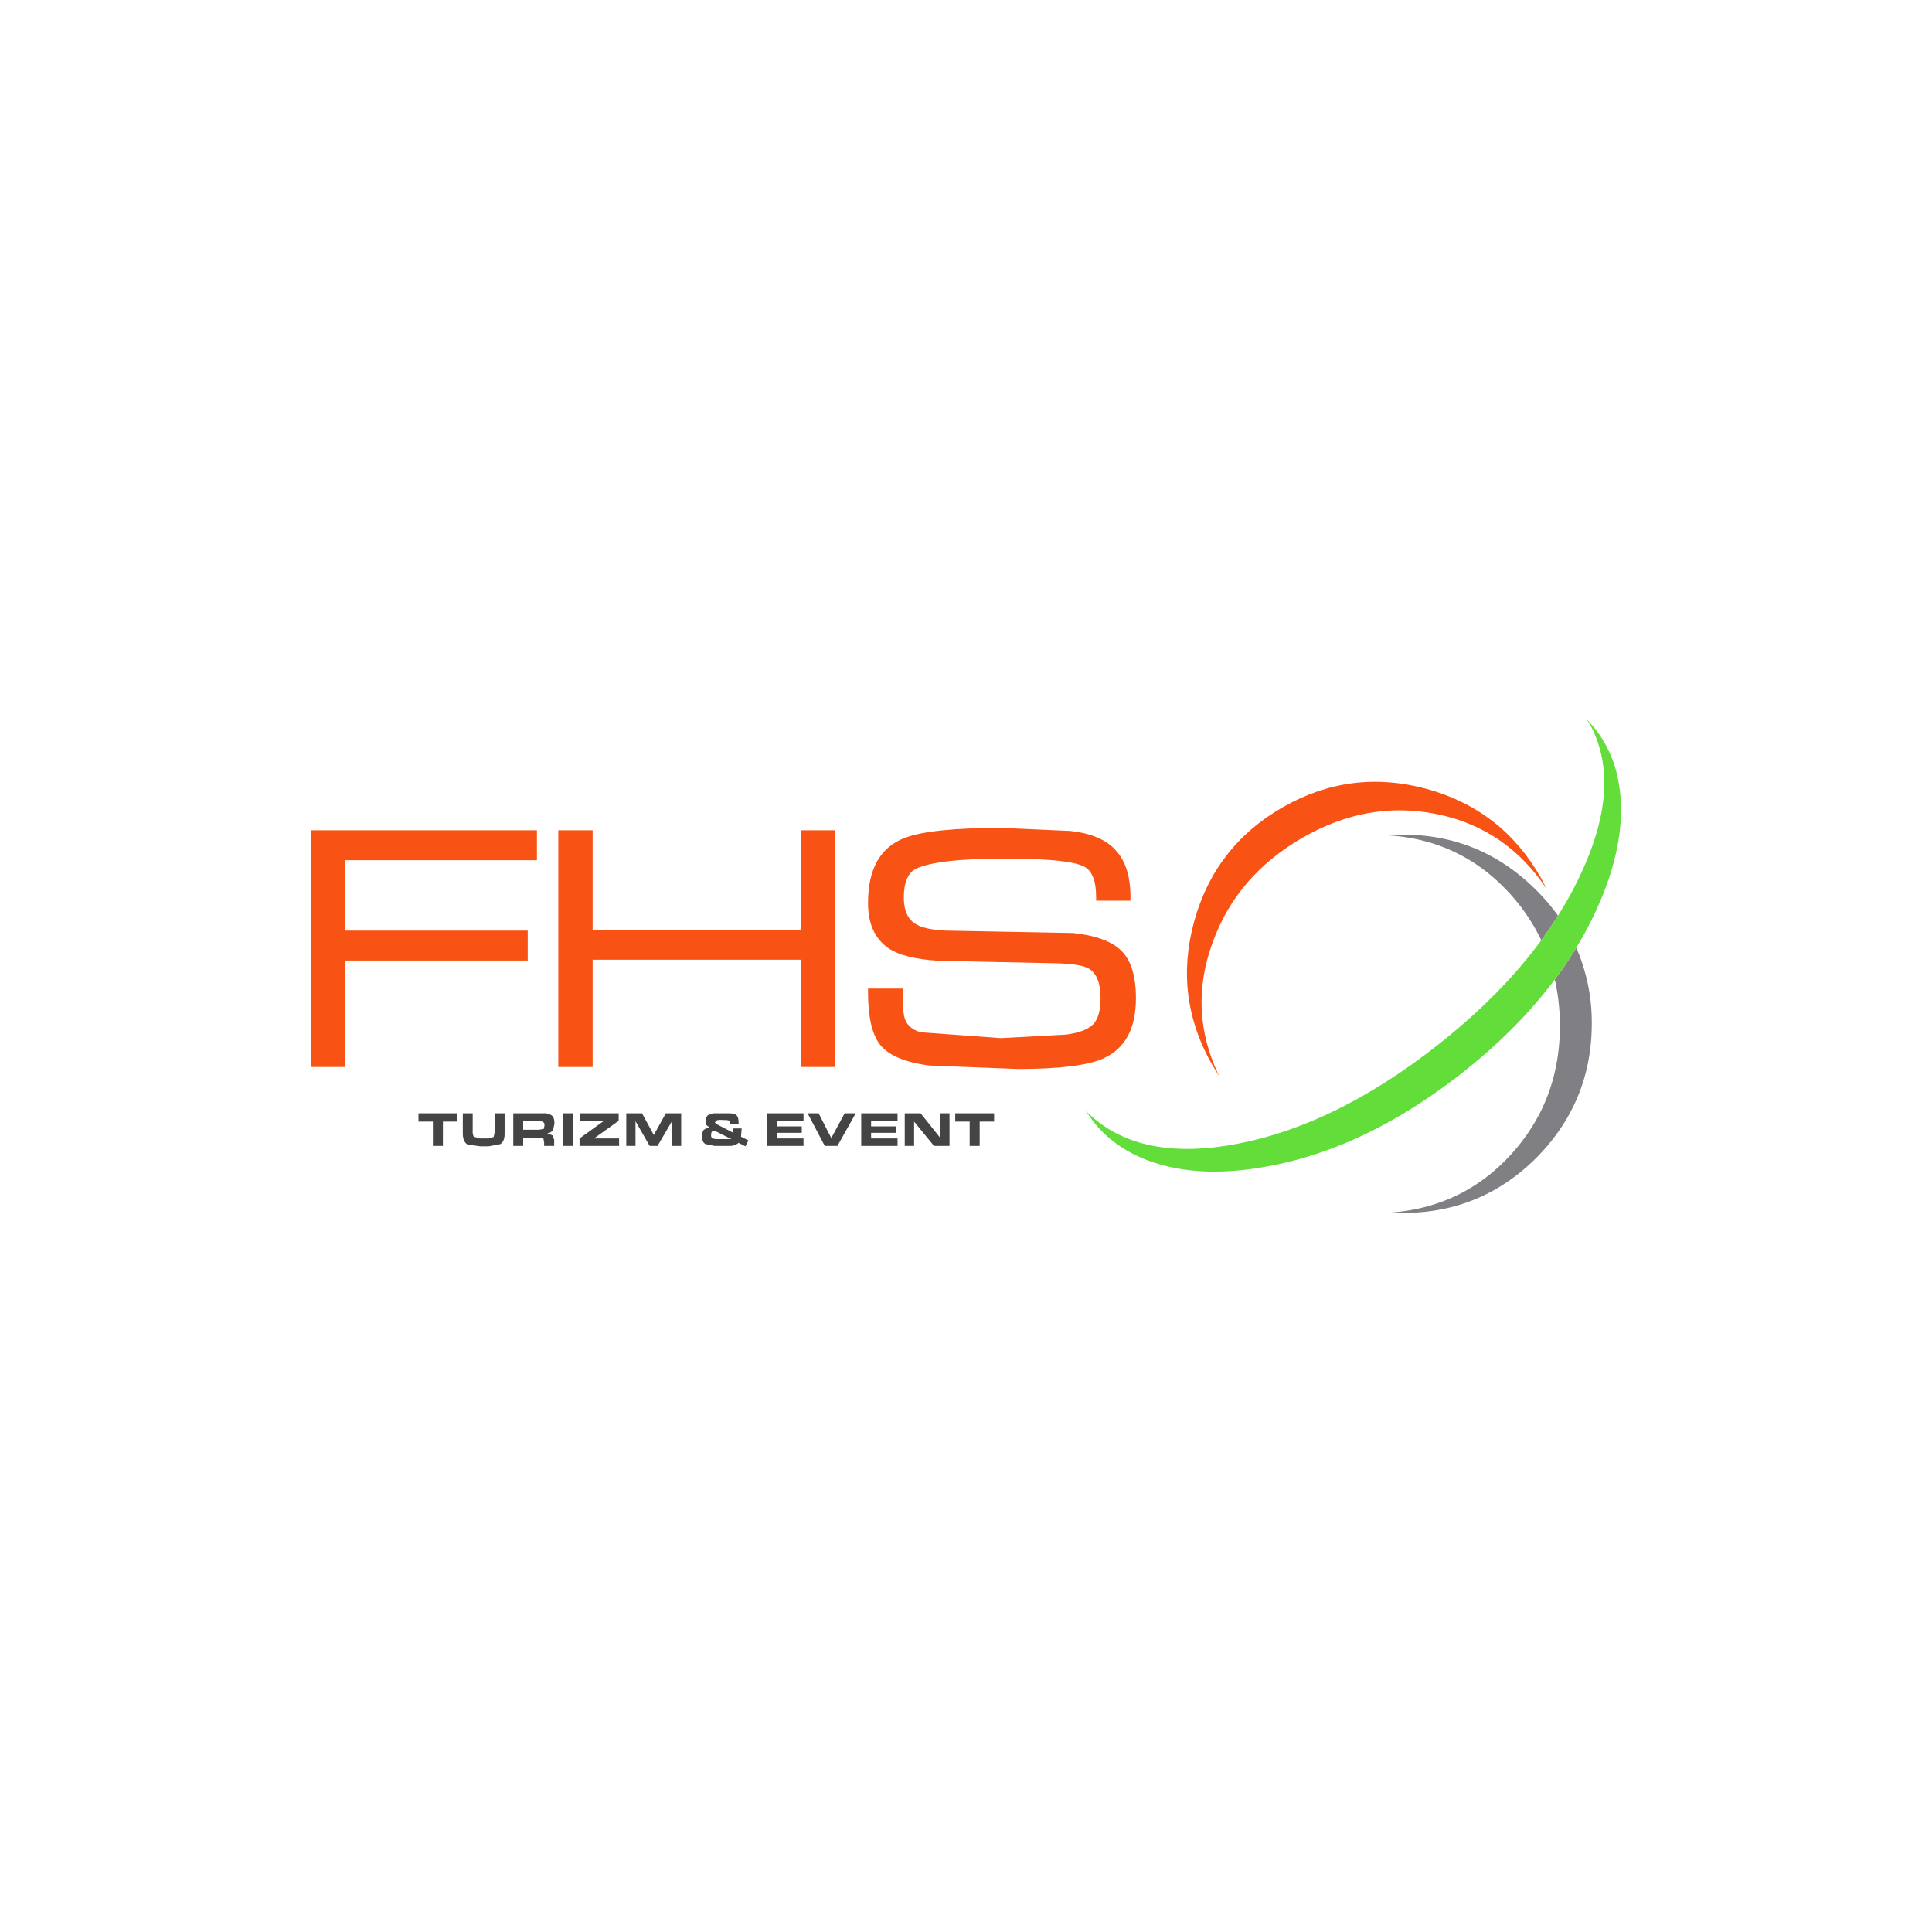 <svg xmlns="http://www.w3.org/2000/svg" xmlns:xlink="http://www.w3.org/1999/xlink" width="800" height="800" viewBox="0 0 800 800"><rect x="0" y="0" width="800" height="800" fill="#333333" stroke="none"/><defs><clipPath id="a"><rect width="542.478" height="204.512" fill="none"/></clipPath><clipPath id="c"><rect width="800" height="800"/></clipPath></defs><g id="b" clip-path="url(#c)"><rect width="800" height="800" fill="#fff"/><g transform="translate(128.761 297.744)"><g clip-path="url(#a)"><path d="M511.723,67.909l-2.544-4.867q-16.093-28.15-47.4-36.666-31.3-8.407-59.451,7.687-28.15,16.2-36.666,47.45-8.516,31.3,7.687,59.451l2.82,4.59q-13.218-27.155-2.82-55.469,9.955-27.762,37.385-43.524,27.043-15.484,55.469-9.678,28.7,5.807,45.515,31.025M93.573,55.964V43.576H0v98H14.213V97.5H89.757V85.109H14.213V55.964h79.36M216.9,43.576H202.8V84.832H116.635V43.576H102.422v98h14.213V97.165H202.8v44.409h14.1v-98M322.142,100.87q4.811,2.875,4.811,12.222,0,7.687-3.1,10.839-3.263,3.263-11.392,4.258l-26.877,1.438-33.127-2.433q-4.977-1.438-6.415-5.254-1-2.543-1-9.512v-3.318H230.671v1.438q0,15.484,4.977,21.79,5.254,6.636,20.352,8.627l36.721,1.438q25.882,0,35.5-4.424,13.384-6.084,13.383-24.887,0-13.6-5.973-19.577-5.807-5.862-20.02-7.411l-52.815-1q-9.07-.443-12.609-2.876-4.7-2.986-4.7-10.784,0-9.678,5.364-12.111,9.291-3.982,34.565-3.982H289.4q23.891,0,30.583,3.152,5.143,2.543,5.143,12.775v1.438h14.213V71.283q0-12.941-6.139-19.467-5.807-6.525-18.748-7.964L286.14,42.581q-29.311,0-40.1,4.092-15.375,5.7-15.374,27.043,0,12.775,8.406,18.637,6.525,4.425,20.9,5.254l47.34,1q11.393.166,14.821,2.267" transform="translate(0 2.492)" fill="#f85314"/><path d="M473.6,76.814a84.476,84.476,0,0,0-9.346-10.895Q441.077,43.024,408.78,43.3l-5.53.277q30.307,1.88,50.6,24.334a79.637,79.637,0,0,1,12.83,19.08q3.693-5.02,6.913-10.176m7.577,13.273a156.383,156.383,0,0,1-8.9,13.162,85.545,85.545,0,0,1,2.1,18.416q.277,31.025-19.633,53.368-20.075,22.453-50.381,24.721l5.42.166q32.407-.166,55.193-23.172,22.73-23.227,22.619-55.635a77.76,77.76,0,0,0-6.415-31.025" transform="translate(42.772 4.592)" fill="#808084"/><path d="M501.043,4.092,497.448,0q.718,1.273,1.6,2.544a49.523,49.523,0,0,1,5.364,17.476q2.268,19.632-9.678,44.8a150.471,150.471,0,0,1-9.125,16.591q-3.22,5.155-6.913,10.176-16.978,23.163-43.8,44.077-41.7,32.573-82.347,40.261-41.257,7.8-62.6-13.826l3.152,4.424q9.789,12.5,26.878,17.642,16.48,4.977,37.662,2.267,44.519-5.7,87.6-39.376,23.536-18.406,39.044-39.21a156.383,156.383,0,0,0,8.9-13.162,147.736,147.736,0,0,0,11.5-23.172q7.687-19.743,6.968-36.943a61.5,61.5,0,0,0-2.378-14.545,49.618,49.618,0,0,0-8.24-15.927" transform="translate(30.755)" fill="#63dd3a"/><path d="M99.978,161.094h4.148V147.6H99.978Zm6.968-3.1v3.1h16.37V158h-10.4l10.231-7.3v-3.1H107.222v3.1h9.844L106.946,158m-27.43,3.1h4.092v-3.374h6.858l1.549.387.277,1.714v1.272h4.148V158.55l-.719-1.825-2.157-.885,1.272-.277,1.161-1,.553-2.71q0-2.434-1-3.263a5.2,5.2,0,0,0-3.539-1h-12.5v13.494m4.092-10.231h6.858l1.106.166.719.553.166.83-.277,1.6-1.88.387H83.608v-3.539M62.7,147.6H58.611v8.24q0,3.539,1.991,4.7l5.254.719h3.429l4.811-.885q1.825-1.107,1.825-4.258V147.6H71.828v7.687l-.442,2.1-2.1.608H65.69l-2.544-.719a4.8,4.8,0,0,1-.442-2.6V147.6m-22.453,0v3.429h5.973v10.065h4.148V151.029h5.973V147.6H40.25m222.264,3.429h5.973v10.065h4.148V151.029h5.973V147.6H262.514v3.429m-20.9,10.065h3.871V151.029l8.24,10.065h6.415V147.6h-3.871v10.121L248.191,147.6H241.61v13.494M223.581,147.6v13.494h15.043V158h-10.95v-2.323H237.96V153.02H227.673V150.7h10.95v-3.1H223.581m-12.388,10.231L205.939,147.6H201.4l7.079,13.494h5.254l7.577-13.494h-4.59l-5.53,10.231M188.74,153.02V150.7h10.95v-3.1h-15.1v13.494h15.1V158H188.74v-2.323h10.231V153.02H188.74m-20.628-2.6.719.166.553,1.106v.332h3.429q0-2.6-.608-3.318-.664-1-3.1-1.106h-6.692l-2.267.719a2.958,2.958,0,0,0-.885,2.267l.166,1.825,1.438,1.161a4.219,4.219,0,0,0-2.6,1,4.978,4.978,0,0,0-.553,2.82q0,2.323,1.549,2.986l3.595.719h6.36a5.556,5.556,0,0,0,3.595-1.272l2.82,1.438,1.272-2.433-3.1-1.548.277-3.429h-3.429v1.825l-7.079-3.65-.608-.719,1-.885,1.272-.111,2.876.111m-5.53,4.424h.387l6.858,3.429h-6.415L161.862,158a1.974,1.974,0,0,1-.442-1.438q0-1.714,1.161-1.714m-26.6,6.249h3.263l5.973-10.231v10.231h3.816V147.6h-6.36l-4.977,8.959-4.867-8.959H126.3v13.494h3.816V150.863Z" transform="translate(4.269 15.656)" fill="#444445"/></g></g></g></svg>